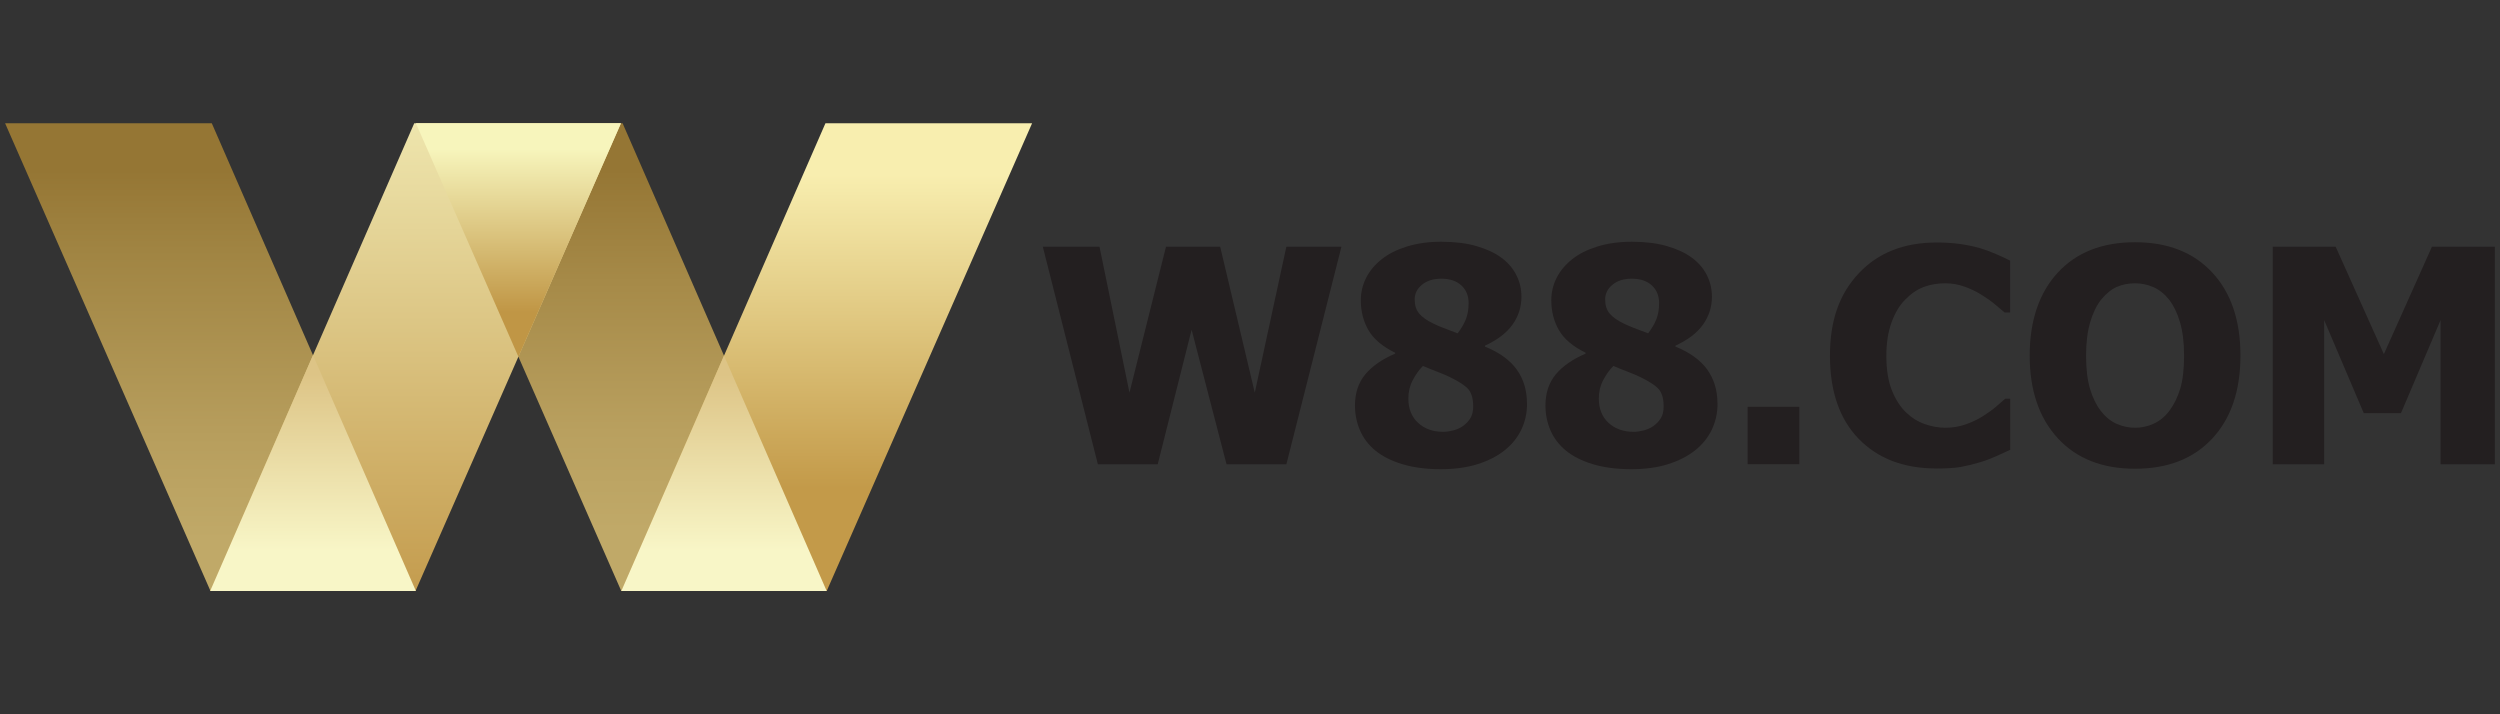 <?xml version="1.0" encoding="UTF-8"?>
<svg id="Layer_499" data-name="Layer 499" xmlns="http://www.w3.org/2000/svg" width="560" height="160" xmlns:xlink="http://www.w3.org/1999/xlink" viewBox="0 0 560 160">
  <rect x="0" y="0" width="560" height="160" fill="#333333" stroke="none"/>
  <defs>
    <style>
      .cls-1 {
        fill: url(#linear-gradient);
      }

      .cls-1, .cls-2, .cls-3, .cls-4, .cls-5, .cls-6, .cls-7, .cls-8 {
        stroke-width: 0px;
      }

      .cls-2 {
        fill: url(#linear-gradient-4);
      }

      .cls-3 {
        fill: url(#linear-gradient-2);
      }

      .cls-4 {
        fill: url(#linear-gradient-3);
      }

      .cls-5 {
        fill: url(#linear-gradient-7);
      }

      .cls-6 {
        fill: url(#linear-gradient-5);
      }

      .cls-7 {
        fill: url(#linear-gradient-6);
      }

      .cls-8 {
        fill: #231f20;
      }
    </style>
    <linearGradient id="linear-gradient" x1="47.15" y1="132.39" x2="47.15" y2="27.61" gradientUnits="userSpaceOnUse">
      <stop offset=".11" stop-color="#c0a968"/>
      <stop offset=".33" stop-color="#b79e5d"/>
      <stop offset=".73" stop-color="#a08442"/>
      <stop offset=".9" stop-color="#957634"/>
    </linearGradient>
    <linearGradient id="linear-gradient-2" x1="139.17" y1="132.39" x2="139.17" y2="27.61" gradientUnits="userSpaceOnUse">
      <stop offset=".13" stop-color="#c0a968"/>
      <stop offset=".34" stop-color="#b9a05f"/>
      <stop offset=".66" stop-color="#a68a48"/>
      <stop offset=".9" stop-color="#957634"/>
    </linearGradient>
    <linearGradient id="linear-gradient-3" x1="93.07" y1="132.39" x2="93.07" y2="27.61" gradientUnits="userSpaceOnUse">
      <stop offset="0" stop-color="#c49c4e"/>
      <stop offset="1" stop-color="#eee5ad"/>
    </linearGradient>
    <linearGradient id="linear-gradient-4" x1="185.18" y1="132.39" x2="185.18" y2="27.61" gradientUnits="userSpaceOnUse">
      <stop offset=".22" stop-color="#c39a49"/>
      <stop offset=".89" stop-color="#f8eeaf"/>
      <stop offset=".99" stop-color="#f8eeaf"/>
    </linearGradient>
    <linearGradient id="linear-gradient-5" x1="70.11" y1="132.39" x2="70.11" y2="79.57" gradientUnits="userSpaceOnUse">
      <stop offset=".17" stop-color="#f8f6c7"/>
      <stop offset=".92" stop-color="#ddc486"/>
    </linearGradient>
    <linearGradient id="linear-gradient-6" x1="116.12" y1="79.9" x2="116.12" y2="27.61" gradientUnits="userSpaceOnUse">
      <stop offset=".19" stop-color="#c09645"/>
      <stop offset=".89" stop-color="#f7f5bc"/>
    </linearGradient>
    <linearGradient id="linear-gradient-7" x1="162.18" x2="162.18" y2="79.67" xlink:href="#linear-gradient-5"/>
  </defs>
  <g>
    <polygon class="cls-1" points="1.14 27.61 47.44 27.61 93.16 132.39 47.15 132.39 1.14 27.61"/>
    <polygon class="cls-3" points="93.16 27.61 139.46 27.61 185.18 132.39 139.17 132.39 93.16 27.61"/>
    <polygon class="cls-4" points="139.09 27.61 92.79 27.61 47.06 132.39 93.07 132.39 139.09 27.61"/>
    <polygon class="cls-2" points="231.19 27.61 184.9 27.61 139.17 132.39 185.18 132.39 231.19 27.61"/>
    <polygon class="cls-6" points="70.11 79.57 47.11 132.29 47.15 132.39 93.07 132.39 93.12 132.29 70.11 79.57"/>
    <polygon class="cls-7" points="139.09 27.61 93.16 27.61 116.12 79.9 139.09 27.61"/>
    <polygon class="cls-5" points="139.17 132.39 185.18 132.39 162.18 79.67 139.17 132.39"/>
  </g>
  <g>
    <path class="cls-8" d="M300.48,55.27l-12.33,48.72h-13.41l-7.82-30.13-7.59,30.13h-13.41l-12.33-48.72h12.7l6.71,32.69,8.18-32.69h12.14l7.75,32.69,7.07-32.69h12.37Z"/>
    <path class="cls-8" d="M342.06,90.41c0,2.09-.43,4.04-1.29,5.84-.86,1.8-2.12,3.35-3.78,4.66-1.66,1.31-3.68,2.33-6.07,3.08-2.39.74-5.12,1.11-8.2,1.11-3.27,0-6.14-.38-8.61-1.13-2.47-.75-4.48-1.77-6.05-3.06-1.55-1.29-2.69-2.8-3.44-4.55-.74-1.74-1.11-3.59-1.11-5.53,0-2.79.77-5.11,2.31-6.97,1.54-1.85,3.77-3.4,6.69-4.65v-.2c-2.86-1.4-4.85-3.09-5.99-5.07-1.13-1.98-1.7-4.2-1.7-6.64,0-1.79.39-3.47,1.18-5.04.79-1.57,1.96-2.98,3.53-4.22,1.48-1.18,3.36-2.12,5.64-2.83,2.28-.71,4.84-1.06,7.67-1.06,3.01,0,5.63.32,7.87.97,2.24.64,4.07,1.49,5.51,2.54,1.48,1.07,2.62,2.36,3.4,3.88.79,1.52,1.18,3.16,1.18,4.92,0,2.31-.67,4.4-2.01,6.27-1.34,1.86-3.4,3.43-6.17,4.7v.2c3.23,1.31,5.61,3.03,7.13,5.15,1.53,2.13,2.29,4.67,2.29,7.64ZM329.99,90.94c0-1.59-.34-2.81-1.01-3.66-.68-.85-2.13-1.81-4.35-2.88-.63-.31-1.54-.69-2.73-1.15-1.19-.46-2.24-.88-3.16-1.28-.85.85-1.61,1.9-2.27,3.16-.67,1.25-1,2.63-1,4.14,0,2.27.72,4.08,2.16,5.43,1.44,1.35,3.34,2.03,5.69,2.03.63,0,1.36-.1,2.18-.31.82-.21,1.54-.53,2.18-.97.7-.5,1.26-1.09,1.68-1.77.43-.68.64-1.59.64-2.75ZM328.97,67.9c0-1.66-.55-2.98-1.64-3.98-1.09-.99-2.57-1.49-4.45-1.49s-3.23.45-4.34,1.34c-1.1.89-1.65,2-1.65,3.3s.33,2.36,1,3.16c.67.8,1.7,1.53,3.09,2.21.61.31,1.34.62,2.18.95.84.33,1.96.75,3.35,1.28.85-1.11,1.47-2.19,1.87-3.22.39-1.04.59-2.22.59-3.55Z"/>
    <path class="cls-8" d="M384.73,90.41c0,2.09-.43,4.04-1.29,5.84-.86,1.8-2.12,3.35-3.78,4.66-1.66,1.31-3.68,2.33-6.07,3.08s-5.12,1.11-8.2,1.11c-3.27,0-6.14-.38-8.61-1.13-2.47-.75-4.48-1.77-6.05-3.06-1.55-1.29-2.69-2.8-3.44-4.55-.74-1.74-1.11-3.59-1.11-5.53,0-2.79.77-5.11,2.31-6.97,1.54-1.85,3.77-3.4,6.69-4.65v-.2c-2.86-1.4-4.85-3.09-5.99-5.07-1.13-1.98-1.7-4.2-1.7-6.64,0-1.79.39-3.47,1.18-5.04.79-1.57,1.96-2.98,3.53-4.22,1.48-1.18,3.36-2.12,5.64-2.83,2.28-.71,4.84-1.06,7.67-1.06,3.01,0,5.63.32,7.87.97,2.24.64,4.07,1.49,5.51,2.54,1.48,1.07,2.62,2.36,3.4,3.88.79,1.52,1.18,3.16,1.18,4.92,0,2.31-.67,4.4-2.01,6.27-1.34,1.86-3.4,3.43-6.17,4.7v.2c3.23,1.31,5.61,3.03,7.13,5.15,1.53,2.13,2.29,4.67,2.29,7.64ZM372.65,90.94c0-1.59-.34-2.81-1.01-3.66-.68-.85-2.13-1.81-4.35-2.88-.63-.31-1.54-.69-2.73-1.15-1.19-.46-2.24-.88-3.16-1.28-.85.85-1.61,1.9-2.27,3.16-.67,1.25-1,2.63-1,4.14,0,2.27.72,4.08,2.16,5.43,1.44,1.35,3.34,2.03,5.69,2.03.63,0,1.36-.1,2.18-.31.82-.21,1.54-.53,2.18-.97.7-.5,1.26-1.09,1.68-1.77.43-.68.64-1.59.64-2.75ZM371.64,67.9c0-1.66-.55-2.98-1.64-3.98-1.09-.99-2.57-1.49-4.45-1.49s-3.23.45-4.34,1.34c-1.1.89-1.65,2-1.65,3.3s.33,2.36,1,3.16c.67.8,1.7,1.53,3.09,2.21.61.31,1.34.62,2.18.95.84.33,1.96.75,3.35,1.28.85-1.11,1.47-2.19,1.87-3.22.39-1.04.59-2.22.59-3.55Z"/>
    <path class="cls-8" d="M403.05,103.99h-11.58v-12.86h11.58v12.86Z"/>
    <path class="cls-8" d="M433.77,104.94c-7.31,0-13.11-2.21-17.41-6.63-4.3-4.42-6.45-10.63-6.45-18.63s2.15-13.88,6.46-18.47c4.31-4.59,10.12-6.89,17.42-6.89,1.94,0,3.69.11,5.23.33,1.55.22,3.03.52,4.45.92,1.11.33,2.32.77,3.63,1.34,1.31.57,2.37,1.06,3.17,1.47v11.62h-1.24c-.59-.52-1.33-1.15-2.22-1.88-.89-.73-1.91-1.44-3.04-2.14-1.13-.7-2.38-1.29-3.75-1.78-1.36-.49-2.79-.74-4.27-.74-1.77,0-3.39.28-4.86.83-1.47.56-2.87,1.52-4.2,2.9-1.22,1.24-2.22,2.92-2.99,5.04-.77,2.12-1.16,4.61-1.16,7.49,0,3.03.4,5.58,1.21,7.64.81,2.06,1.87,3.72,3.17,4.99,1.26,1.22,2.68,2.11,4.24,2.65,1.56.55,3.11.82,4.66.82s3.15-.27,4.61-.8c1.46-.53,2.69-1.13,3.7-1.78,1.09-.68,2.05-1.36,2.88-2.06.83-.7,1.55-1.32,2.16-1.87h1.11v11.45c-.89.41-1.93.89-3.11,1.42-1.18.53-2.39.99-3.63,1.36-1.53.46-2.96.81-4.29,1.05-1.33.24-3.16.36-5.5.36Z"/>
    <path class="cls-8" d="M501.86,79.65c0,7.87-2.11,14.07-6.31,18.58-4.21,4.52-9.98,6.77-17.31,6.77s-13.12-2.28-17.31-6.85c-4.19-4.57-6.28-10.74-6.28-18.5s2.09-14.02,6.28-18.57c4.19-4.55,9.96-6.82,17.31-6.82s13.1,2.26,17.31,6.79c4.21,4.53,6.31,10.73,6.31,18.6ZM489.23,79.62c0-2.9-.3-5.37-.9-7.41-.6-2.04-1.4-3.71-2.4-5.02-1.05-1.33-2.23-2.28-3.55-2.86-1.32-.58-2.69-.87-4.11-.87-1.5,0-2.87.27-4.09.8-1.22.53-2.4,1.49-3.53,2.86-1,1.27-1.82,2.94-2.44,5.04-.62,2.09-.93,4.59-.93,7.49s.29,5.47.88,7.44c.59,1.97,1.4,3.63,2.42,4.96,1.05,1.35,2.24,2.32,3.57,2.9,1.33.58,2.7.87,4.12.87s2.84-.31,4.19-.93,2.52-1.59,3.5-2.9c1.05-1.42,1.85-3.07,2.42-4.96.57-1.89.85-4.36.85-7.41Z"/>
    <path class="cls-8" d="M558.86,103.99h-12.17v-32.29l-8.87,20.84h-8.34l-8.87-20.84v32.29h-11.52v-48.72h14.1l10.8,24.05,10.76-24.05h14.1v48.72Z"/>
  </g>
</svg>